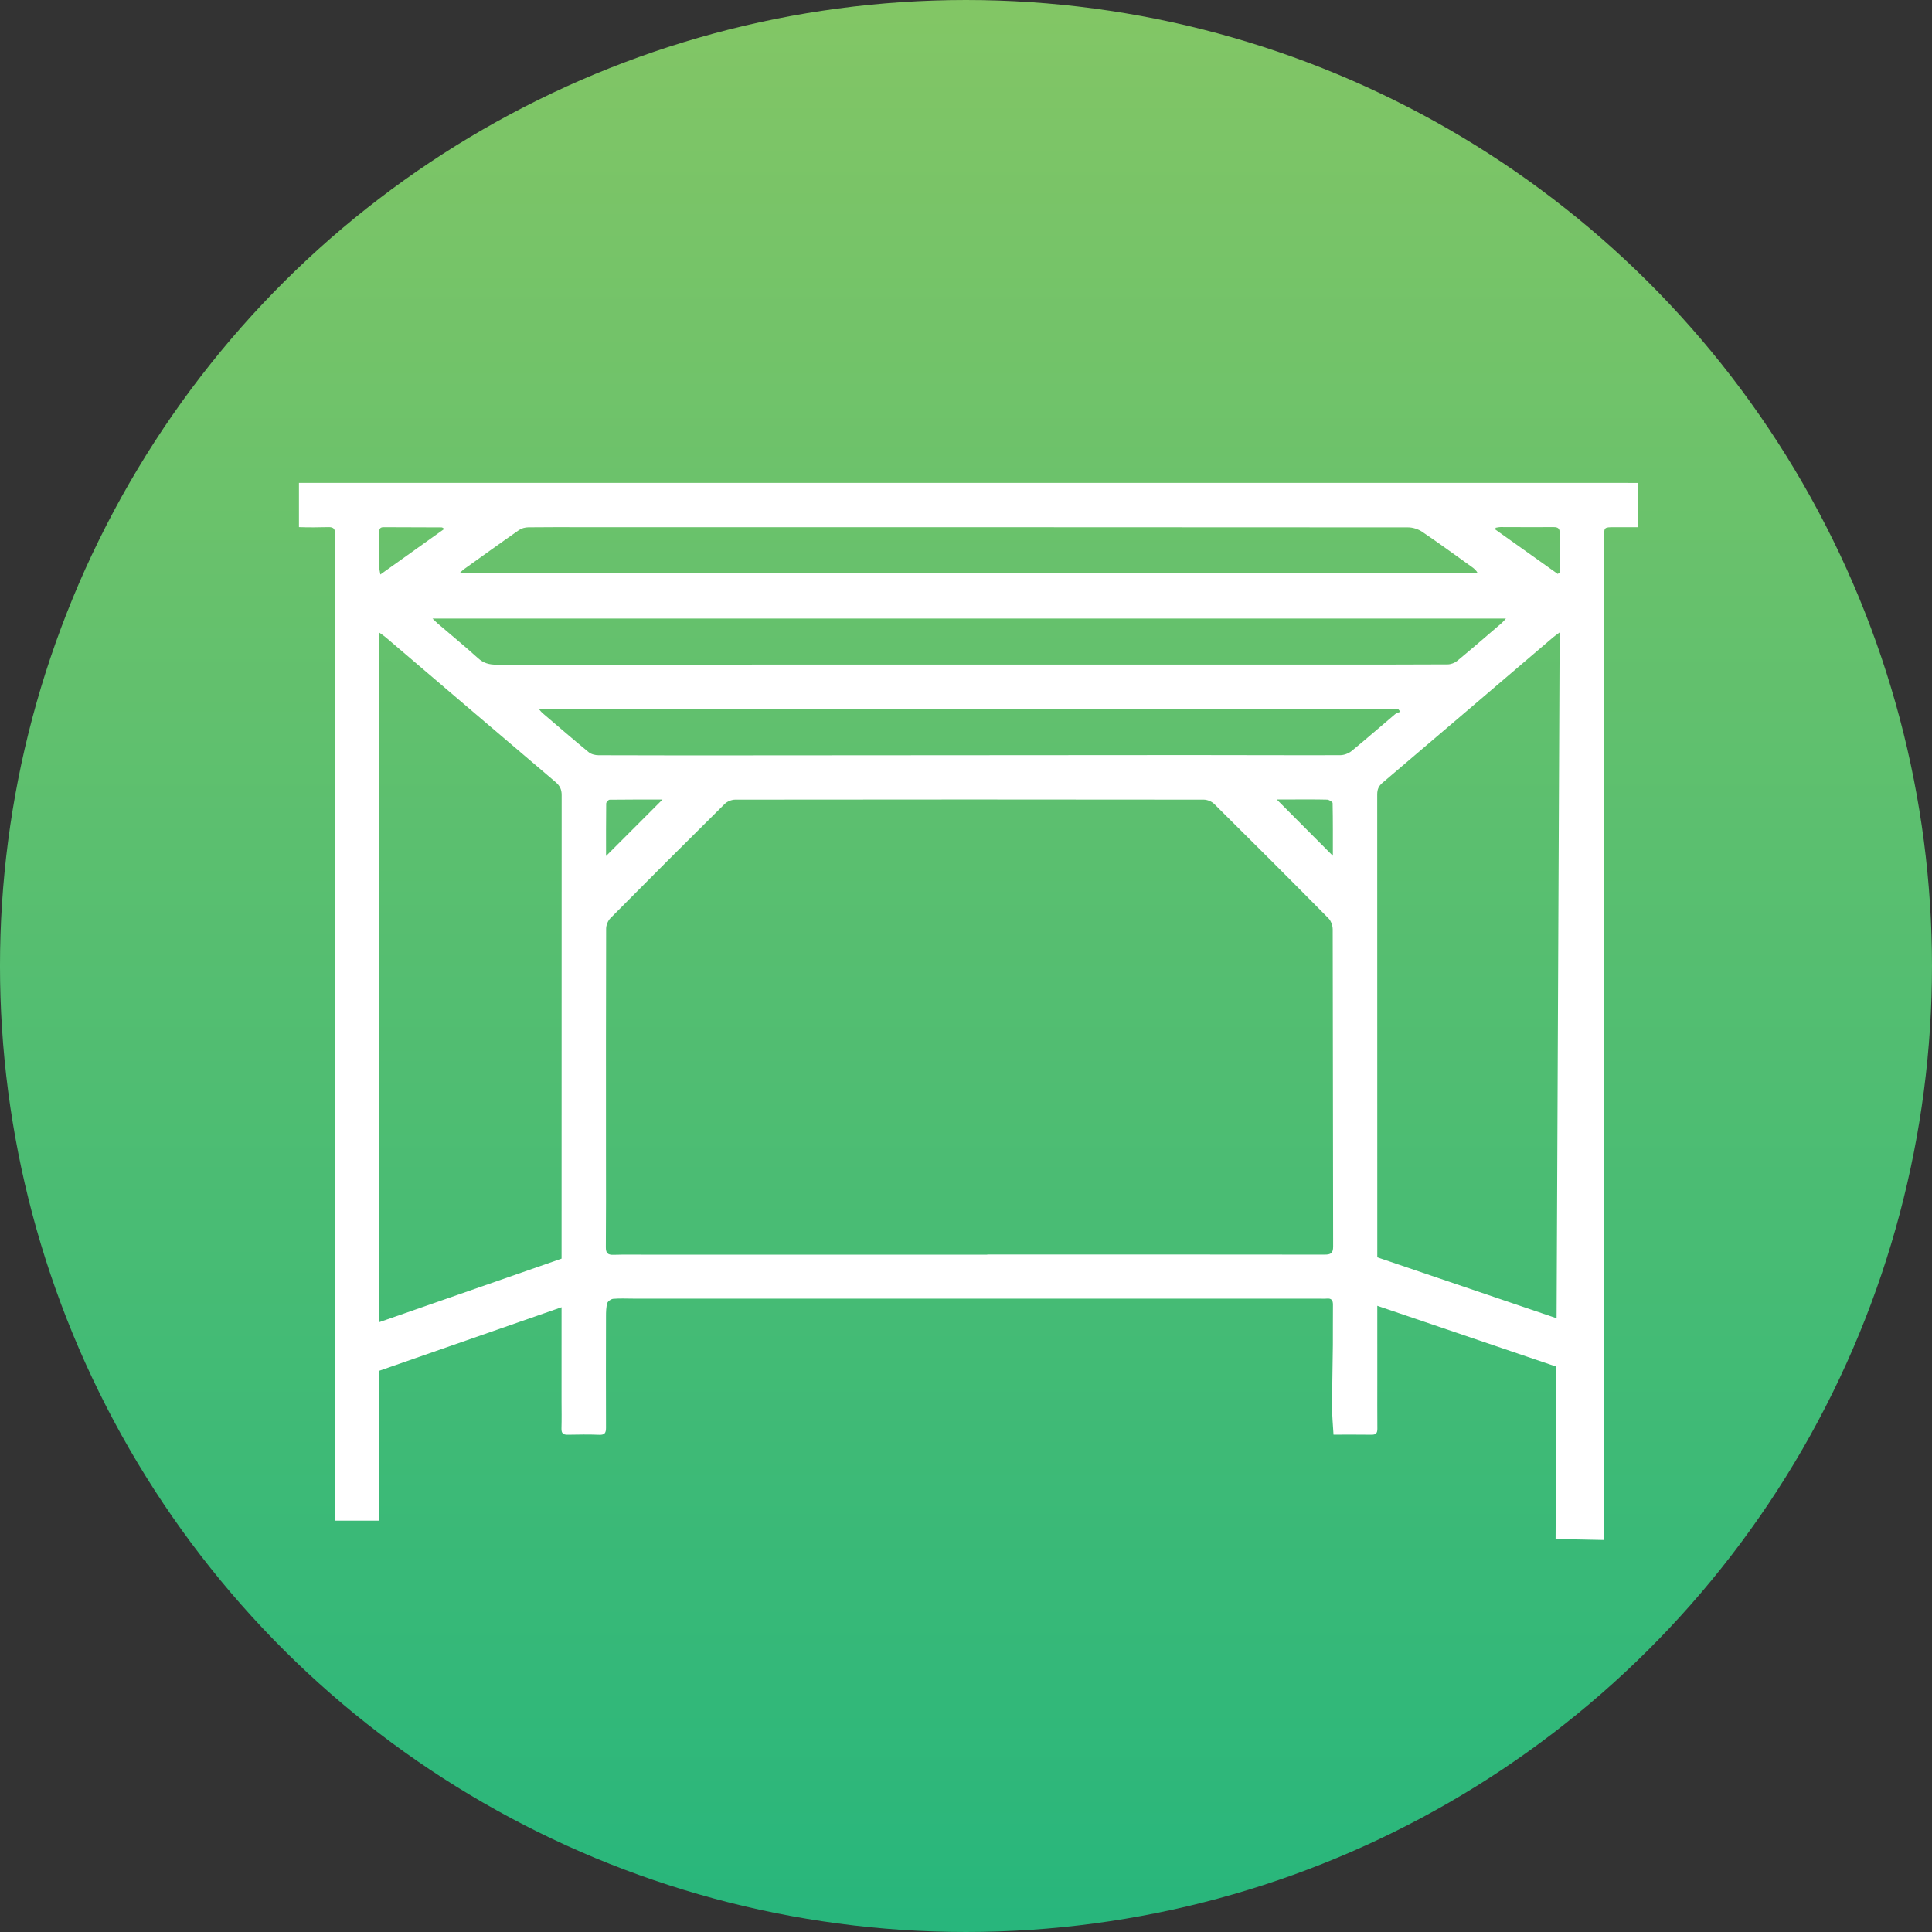 <?xml version="1.0" encoding="UTF-8" standalone="no"?>
<!DOCTYPE svg PUBLIC "-//W3C//DTD SVG 1.1//EN" "http://www.w3.org/Graphics/SVG/1.1/DTD/svg11.dtd">
<svg width="100%" height="100%" viewBox="0 0 557 557" version="1.1" xmlns="http://www.w3.org/2000/svg" xmlns:xlink="http://www.w3.org/1999/xlink" xml:space="preserve" xmlns:serif="http://www.serif.com/" style="fill-rule:evenodd;clip-rule:evenodd;stroke-linejoin:round;stroke-miterlimit:2;">
    <rect x="0" y="0" width="557" height="557" fill="#333333" stroke="none"/>
    <g transform="matrix(0,556.999,556.999,0,278.498,0)">
        <circle cx="0.5" cy="0" r="0.5" style="fill:url(#_Linear1);"/>
    </g>
    <g transform="matrix(4.167,0,0,4.167,449.638,418.118)">
        <path d="M0,-60.728C-0.043,-60.696 -0.086,-60.663 -0.129,-60.631C-1.57,-61.657 -3.01,-62.683 -4.451,-63.709C-4.442,-63.748 -4.433,-63.787 -4.424,-63.826C-4.31,-63.842 -4.196,-63.874 -4.082,-63.874C-2.862,-63.874 -1.643,-63.86 -0.423,-63.871C-0.106,-63.874 0.013,-63.779 0.006,-63.449C-0.012,-62.543 0,-61.635 0,-60.728M0,-55.949L-0.209,-9.135L-12.614,-13.35L-12.619,-45.38C-12.619,-45.718 -12.524,-45.951 -12.261,-46.175C-8.315,-49.529 -4.378,-52.894 -0.438,-56.256C-0.337,-56.342 -0.225,-56.416 0,-56.584L0,-55.949ZM-14.397,-48.376C-14.603,-48.208 -14.917,-48.092 -15.181,-48.091C-18.614,-48.08 -22.048,-48.1 -25.481,-48.099C-35.688,-48.095 -45.896,-48.085 -56.103,-48.079C-59.566,-48.077 -63.03,-48.075 -66.494,-48.088C-66.722,-48.088 -67,-48.155 -67.169,-48.294C-68.256,-49.187 -69.32,-50.109 -70.39,-51.022C-70.446,-51.07 -70.489,-51.132 -70.615,-51.273L-11.16,-51.273C-11.113,-51.215 -11.067,-51.157 -11.02,-51.098C-11.144,-51.041 -11.288,-51.008 -11.388,-50.923C-12.393,-50.075 -13.38,-49.207 -14.397,-48.376M-19.57,-45.027L-18.682,-45.027C-17.819,-45.027 -16.955,-45.038 -16.091,-45.016C-15.955,-45.013 -15.707,-44.863 -15.705,-44.778C-15.68,-43.533 -15.688,-42.288 -15.688,-41.129C-16.97,-42.416 -18.271,-43.723 -19.57,-45.027M-65.964,-44.747C-65.963,-44.84 -65.813,-45.009 -65.73,-45.01C-64.486,-45.027 -63.241,-45.022 -62.069,-45.022C-63.367,-43.723 -64.673,-42.417 -65.974,-41.115C-65.974,-42.282 -65.98,-43.514 -65.964,-44.747M-16.262,-13.537C-24.041,-13.548 -31.82,-13.545 -39.599,-13.545L-39.599,-13.533L-62.982,-13.533C-63.807,-13.533 -64.633,-13.549 -65.458,-13.525C-65.861,-13.513 -65.992,-13.644 -65.988,-14.055C-65.97,-16.127 -65.979,-18.199 -65.979,-20.272C-65.98,-25.545 -65.984,-30.819 -65.968,-36.092C-65.967,-36.336 -65.841,-36.641 -65.67,-36.814C-63.048,-39.462 -60.414,-42.096 -57.766,-44.717C-57.593,-44.889 -57.289,-45.014 -57.046,-45.015C-46.236,-45.029 -35.426,-45.029 -24.616,-45.015C-24.373,-45.014 -24.069,-44.887 -23.896,-44.716C-21.249,-42.094 -18.614,-39.46 -15.995,-36.81C-15.816,-36.629 -15.7,-36.302 -15.699,-36.042C-15.681,-28.728 -15.685,-21.413 -15.669,-14.098C-15.668,-13.633 -15.833,-13.536 -16.262,-13.537M-69.051,-13.26L-81.671,-8.861L-81.665,-51.926L-81.665,-56.576C-81.449,-56.418 -81.327,-56.339 -81.217,-56.246C-77.301,-52.906 -73.388,-49.562 -69.465,-46.23C-69.167,-45.976 -69.042,-45.718 -69.045,-45.322L-69.051,-13.26ZM-81.361,-63.866C-80.019,-63.857 -78.677,-63.857 -77.334,-63.852C-77.309,-63.852 -77.283,-63.823 -77.161,-63.75C-78.64,-62.695 -80.073,-61.672 -81.589,-60.591C-81.624,-60.813 -81.661,-60.937 -81.662,-61.062C-81.667,-61.864 -81.662,-62.667 -81.666,-63.469C-81.667,-63.688 -81.659,-63.869 -81.361,-63.866M-3.713,-57.545C-3.851,-57.398 -3.922,-57.307 -4.008,-57.233C-5.029,-56.357 -6.045,-55.475 -7.082,-54.618C-7.255,-54.475 -7.522,-54.375 -7.746,-54.374C-10.375,-54.357 -13.004,-54.363 -15.633,-54.363L-19.451,-54.363C-37.494,-54.363 -55.536,-54.364 -73.579,-54.355C-74.072,-54.354 -74.458,-54.465 -74.832,-54.803C-75.738,-55.622 -76.682,-56.398 -77.61,-57.192C-77.711,-57.279 -77.803,-57.375 -77.981,-57.545L-3.713,-57.545ZM-75.809,-60.955C-74.54,-61.863 -73.275,-62.777 -71.994,-63.669C-71.82,-63.791 -71.569,-63.854 -71.353,-63.857C-70.069,-63.874 -68.786,-63.865 -67.502,-63.865C-48.496,-63.865 -29.49,-63.867 -10.483,-63.853C-10.156,-63.853 -9.782,-63.733 -9.51,-63.549C-8.352,-62.766 -7.224,-61.938 -6.085,-61.125C-5.928,-61.013 -5.775,-60.895 -5.655,-60.67L-76.125,-60.67C-75.958,-60.822 -75.889,-60.897 -75.809,-60.955M-0.537,-66.931C-1.446,-66.93 -2.354,-66.93 -3.262,-66.93C-31.202,-66.93 -59.142,-66.93 -87.083,-66.931L-87.221,-66.931L-87.221,-63.871C-86.54,-63.843 -85.856,-63.856 -85.173,-63.87C-84.854,-63.876 -84.711,-63.76 -84.738,-63.438C-84.749,-63.315 -84.739,-63.19 -84.739,-63.067L-84.739,4.869L-81.673,4.869L-81.671,-5.498L-69.052,-9.896L-69.053,-3.405C-69.05,-2.771 -69.04,-2.136 -69.058,-1.503C-69.068,-1.175 -68.94,-1.067 -68.623,-1.074C-67.897,-1.088 -67.169,-1.1 -66.443,-1.07C-66.053,-1.053 -65.976,-1.218 -65.977,-1.558C-65.985,-4.126 -65.983,-6.693 -65.977,-9.26C-65.977,-9.567 -65.972,-9.886 -65.89,-10.176C-65.852,-10.31 -65.628,-10.465 -65.478,-10.478C-65.017,-10.517 -64.551,-10.491 -64.087,-10.491L-16.622,-10.491C-16.451,-10.491 -16.28,-10.476 -16.112,-10.493C-15.783,-10.526 -15.678,-10.378 -15.682,-10.063C-15.694,-9.135 -15.679,-8.207 -15.688,-7.279C-15.702,-5.845 -15.74,-4.411 -15.742,-2.977C-15.743,-2.362 -15.68,-1.747 -15.643,-1.08C-14.756,-1.08 -13.881,-1.088 -13.006,-1.075C-12.696,-1.071 -12.606,-1.201 -12.609,-1.492C-12.619,-2.587 -12.613,-3.682 -12.613,-4.777L-12.614,-9.996L-0.224,-5.786L-0.278,6.139L3.074,6.206L3.074,-63.156C3.074,-63.865 3.075,-63.865 3.783,-63.865C4.335,-63.865 4.887,-63.865 5.439,-63.866L5.439,-66.928C3.447,-66.934 1.455,-66.931 -0.537,-66.931" style="fill:white;fill-rule:nonzero;"/>
    </g>
    <defs>
        <linearGradient id="_Linear1" x1="0" y1="0" x2="1" y2="0" gradientUnits="userSpaceOnUse" gradientTransform="matrix(-1,1.22465e-16,-1.22465e-16,-1,1,0)"><stop offset="0" style="stop-color:rgb(39,182,124);stop-opacity:1"/><stop offset="1" style="stop-color:rgb(131,198,101);stop-opacity:1"/></linearGradient>
    </defs>
</svg>
